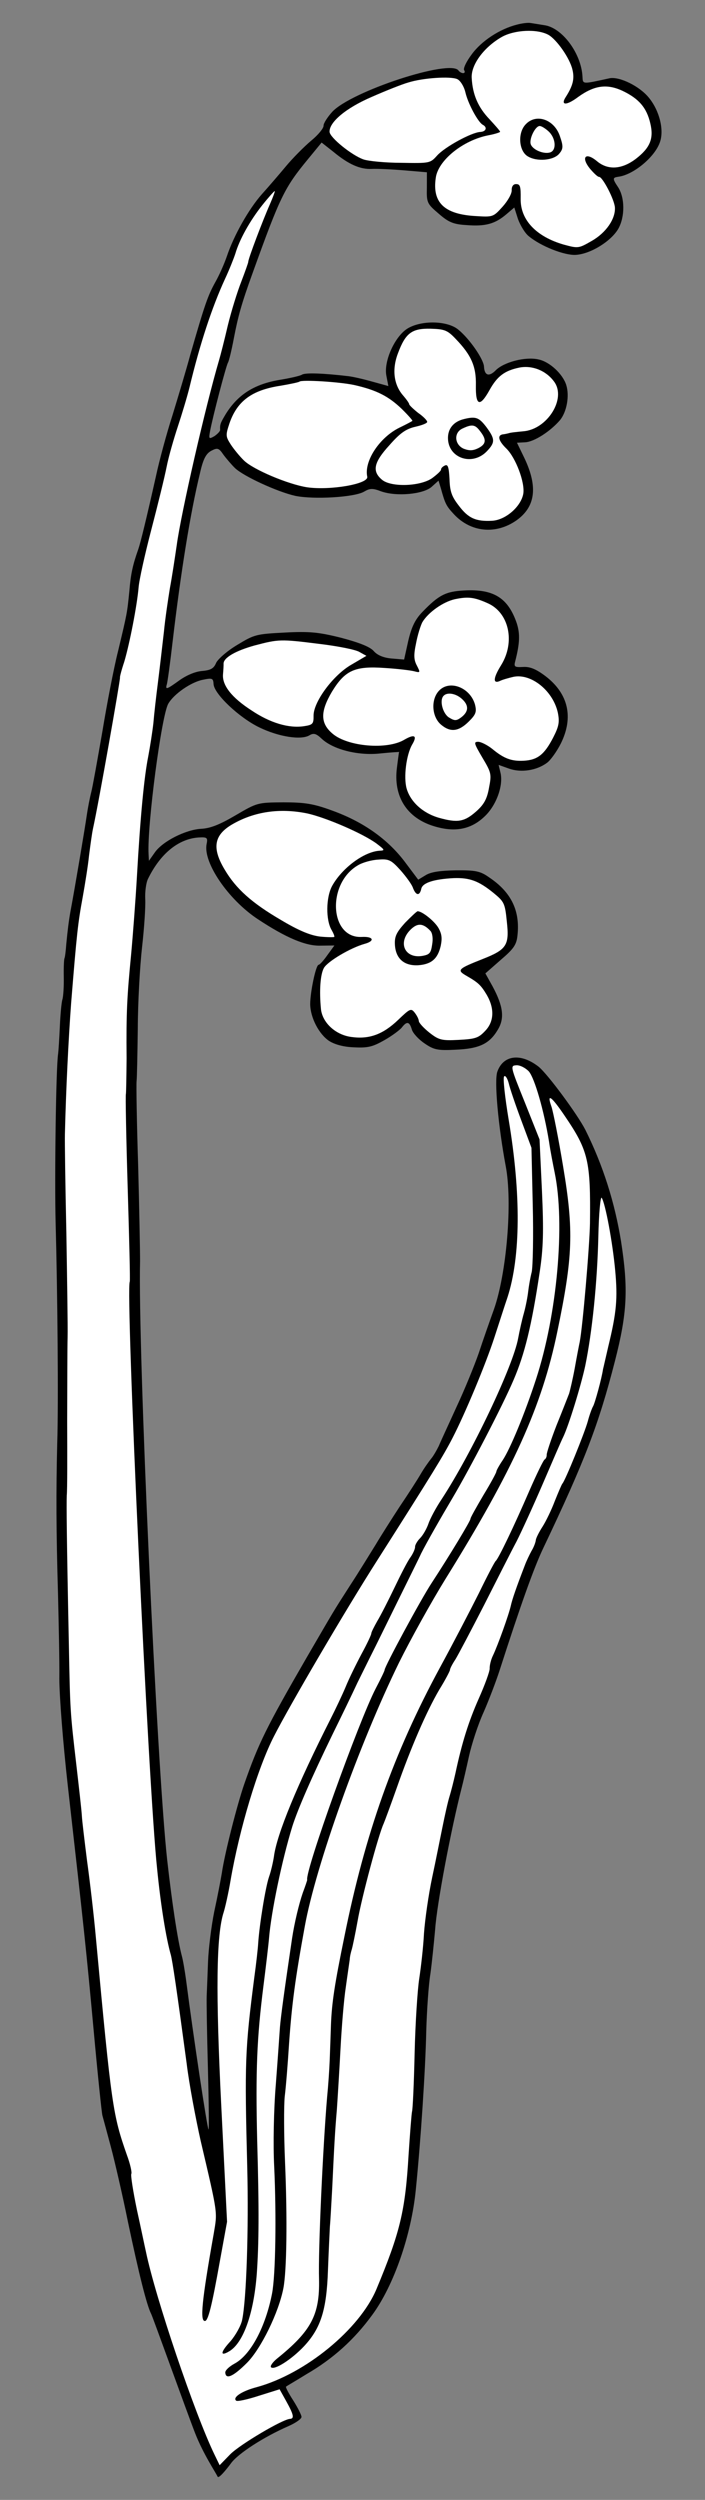 <?xml version="1.0" encoding="UTF-8" standalone="no"?>
<!DOCTYPE svg PUBLIC "-//W3C//DTD SVG 1.1//EN" "http://www.w3.org/Graphics/SVG/1.1/DTD/svg11.dtd">
<svg xmlns="http://www.w3.org/2000/svg" xmlns:dc="http://purl.org/dc/elements/1.1/" xmlns:xl="http://www.w3.org/1999/xlink" version="1.1" viewBox="64.269 67.5 96.462 342" width="96.462" height="342">
  <rect x="64.269" y="67.5" width="96.462" height="342" fill="#808080" stroke="none"/>
  <defs>
    <clipPath id="artboard_clip_path">
      <path d="M 64.269 67.5 L 160.731 67.5 L 160.731 409.5 L 64.269 409.5 Z"/>
    </clipPath>
  </defs>
  <g id="Hyacinth_Sprig" fill="none" stroke-opacity="1" stroke-dasharray="none" stroke="none" fill-opacity="1">
    <title>Hyacinth Sprig</title>
    <g id="Hyacinth_Sprig_Art" clip-path="url(#artboard_clip_path)">
      <title>Art</title>
      <g id="Group_793">
        <g id="Graphic_792">
          <path d="M 118.864 170.368 C 118.866 170.407 118.721 171.348 118.586 172.483 C 118.055 176.438 119.922 179.413 123.675 180.538 C 126.52 181.4 128.715 180.974 130.566 179.205 C 132.197 177.681 133.18 174.907 132.739 173.18 L 132.491 172.143 L 133.917 172.652 C 135.542 173.228 137.665 172.922 139.088 171.875 C 139.576 171.538 140.445 170.326 141.009 169.208 C 142.767 165.654 142.054 162.425 138.933 160.022 C 137.637 159.04 136.802 158.695 135.872 158.744 C 134.669 158.807 134.549 158.735 134.778 157.906 C 135.391 155.502 135.44 154.216 134.975 152.763 C 133.782 149.286 131.812 148.067 127.818 148.277 C 125.258 148.411 124.311 148.888 122.061 151.223 C 121.065 152.247 120.574 153.284 120.129 155.174 L 119.563 157.732 L 117.844 157.588 C 116.75 157.49 115.916 157.145 115.42 156.588 C 114.922 155.992 113.414 155.409 110.968 154.76 C 107.895 153.988 106.643 153.859 103.231 154.038 C 99.314 154.243 99.083 154.294 96.709 155.74 C 95.351 156.551 94.087 157.667 93.842 158.185 C 93.532 158.94 93.118 159.195 91.879 159.299 C 90.911 159.389 89.733 159.917 88.796 160.589 C 87.11 161.805 86.881 161.894 87.077 161.184 C 87.181 160.945 87.545 158.243 87.893 155.23 C 89.024 145.643 90.316 137.642 91.627 132.246 C 92.069 130.278 92.459 129.558 93.177 129.17 C 94.01 128.737 94.206 128.766 94.839 129.705 C 95.257 130.267 95.961 131.085 96.412 131.528 C 97.6 132.672 102.261 134.799 104.662 135.335 C 107.217 135.862 112.761 135.533 114.082 134.763 C 114.874 134.294 115.261 134.274 116.413 134.719 C 118.513 135.464 122.15 135.118 123.304 134.125 L 124.269 133.257 L 124.598 134.329 C 125.175 136.438 125.346 136.74 126.377 137.852 C 128.685 140.337 132.124 140.662 134.937 138.687 C 137.524 136.84 137.888 134.138 136.049 130.229 L 135.003 128.067 L 136.128 128.008 C 137.369 127.943 139.588 126.504 140.907 124.958 C 141.819 123.821 142.212 121.661 141.745 120.169 C 141.277 118.677 139.478 116.982 137.945 116.674 C 136.173 116.261 133.219 117.038 132.111 118.146 C 131.188 119.089 130.555 118.889 130.49 117.648 C 130.437 116.64 128.501 113.824 126.958 112.583 C 125.495 111.376 122.029 111.286 120.104 112.398 C 118.33 113.424 116.725 116.93 117.141 118.931 L 117.408 120.317 L 115.277 119.728 C 114.132 119.4 112.636 119.05 111.97 118.968 C 108.566 118.564 106.033 118.463 105.582 118.759 C 105.318 118.928 103.973 119.232 102.585 119.46 C 99.115 120.031 96.855 121.433 95.169 124.127 C 94.454 125.331 94.348 125.531 94.388 126.307 C 94.399 126.5 94.029 126.87 93.617 127.164 C 92.861 127.592 92.82 127.555 93 126.535 C 93.395 124.414 95.211 117.513 95.462 117.111 C 95.605 116.871 95.956 115.413 96.261 113.803 C 96.841 110.778 97.297 109.082 98.894 104.682 C 102.595 94.415 103.191 93.179 106.372 89.317 L 108.273 87.001 L 109.895 88.277 C 111.969 89.996 113.561 90.691 115.151 90.607 C 115.849 90.571 117.837 90.661 119.556 90.804 L 122.681 91.068 L 122.676 93.207 C 122.627 95.232 122.712 95.383 124.3 96.739 C 125.645 97.913 126.32 98.189 128.076 98.291 C 130.692 98.504 131.995 98.125 133.522 96.839 L 134.639 95.886 L 135.151 97.493 C 135.467 98.332 136.107 99.426 136.634 99.826 C 138.26 101.18 141.477 102.45 143.028 102.369 C 145.045 102.263 147.87 100.52 148.869 98.796 C 149.794 97.153 149.774 94.548 148.844 93.119 C 148.042 91.917 148.074 91.799 148.885 91.678 C 150.932 91.415 153.839 89.008 154.55 86.987 C 155.163 85.322 154.518 82.672 153.063 80.882 C 151.774 79.277 149.02 77.943 147.673 78.208 C 143.905 79.028 144.023 79.061 143.967 77.975 C 143.8 74.795 141.163 71.239 138.698 70.94 C 137.953 70.823 137.089 70.674 136.855 70.648 C 136.579 70.584 135.767 70.666 135.038 70.86 C 132.658 71.451 130.139 73.1 128.797 74.959 C 128.071 75.93 127.615 76.887 127.782 77.112 C 127.909 77.3 127.88 77.496 127.648 77.508 C 127.454 77.518 127.133 77.34 127.007 77.153 C 125.911 75.538 112.338 79.982 109.725 82.803 C 109.064 83.537 108.525 84.382 108.541 84.693 C 108.559 85.042 107.791 85.976 106.822 86.766 C 105.891 87.554 104.339 89.113 103.424 90.211 C 102.51 91.309 101.007 93.06 100.088 94.08 C 98.29 96.119 96.262 99.725 95.32 102.535 C 94.983 103.525 94.289 105.117 93.719 106.119 C 92.725 107.922 92.316 109.032 90.31 116.02 C 89.757 118.072 88.631 121.825 87.867 124.315 C 87.065 126.807 86.055 130.554 85.618 132.6 C 84.294 138.502 83.493 141.772 83.189 142.643 C 82.444 144.744 82.16 146.003 81.971 148.346 C 81.664 151.396 81.664 151.396 80.42 156.594 C 79.84 158.88 78.894 163.83 78.274 167.595 C 77.616 171.363 76.956 175.092 76.762 175.841 C 76.568 176.59 76.292 178.005 76.149 178.985 C 75.953 180.434 74.5 189.066 73.921 192.129 C 73.68 193.464 73.517 194.795 73.341 196.632 C 73.273 197.569 73.165 198.469 73.093 198.589 C 73.024 198.748 72.966 199.879 72.995 201.161 C 73.021 202.404 72.939 203.808 72.806 204.243 C 72.673 204.678 72.528 206.358 72.456 207.956 C 72.385 209.554 72.278 211.232 72.223 211.663 C 71.926 213.428 71.723 228.839 71.881 234.819 C 72.134 244.101 72.282 259.532 72.099 264.947 C 71.938 271.528 71.955 277.049 72.206 285.552 C 72.301 289.592 72.421 294.836 72.389 297.209 C 72.401 299.659 72.882 305.856 73.539 311.733 C 75.786 331.604 76.092 334.465 77.088 345.302 C 77.635 351.301 78.181 356.523 78.279 356.906 C 78.375 357.251 78.905 359.207 79.438 361.201 C 79.97 363.196 81.026 367.768 81.76 371.385 C 83.263 378.54 84.346 382.877 84.952 384.051 C 85.258 384.696 89.845 397.499 90.961 400.361 C 92.076 403.224 93.771 405.731 94.045 406.325 C 94.195 406.648 95.281 405.288 95.827 404.559 C 96.766 403.188 100.416 400.857 103.762 399.399 C 104.75 398.958 105.538 398.411 105.523 398.14 C 105.509 397.868 104.989 396.846 104.395 395.904 C 103.761 394.926 103.328 394.094 103.402 394.012 C 103.475 393.93 104.759 393.202 106.19 392.31 C 109.814 390.215 112.747 387.572 115.214 384.176 C 118.154 380.172 120.552 373.241 121.162 367.065 C 121.828 360.496 122.48 350.662 122.591 345.367 C 122.673 342.485 122.917 338.973 123.154 337.56 C 123.352 336.15 123.635 333.374 123.807 331.459 C 124.05 327.947 125.969 317.813 127.454 312.018 C 127.649 311.269 128.092 309.34 128.437 307.767 C 128.782 306.193 129.651 303.464 130.453 301.711 C 131.217 299.96 132.173 297.421 132.608 296.076 C 135.484 287.136 137.314 281.985 138.611 279.272 C 144.286 267.347 146.167 262.426 148.395 253.754 C 150.107 247.092 150.247 243.818 149.246 237.337 C 148.384 232.016 146.797 226.965 144.363 222.076 C 143.28 219.955 139.219 214.452 137.96 213.429 C 135.527 211.534 133.131 211.815 132.318 214.113 C 131.877 215.342 132.433 221.496 133.46 227.003 C 134.42 231.97 133.573 241.775 131.845 246.649 C 131.302 248.155 130.354 250.849 129.784 252.59 C 129.176 254.333 127.832 257.632 126.748 259.944 C 125.702 262.254 124.583 264.646 124.307 265.322 C 123.991 265.961 123.527 266.763 123.233 267.089 C 122.978 267.414 122.325 268.304 121.861 269.106 C 121.398 269.908 120.103 271.92 118.984 273.573 C 117.904 275.224 116.395 277.598 115.68 278.802 C 114.927 280.008 113.387 282.539 112.199 284.351 C 109.718 288.214 110.149 287.531 106.224 294.27 C 100.734 303.774 99.643 305.97 97.682 311.595 C 96.737 314.328 95.025 320.99 94.624 323.733 C 94.477 324.635 94.019 327.031 93.58 329.038 C 93.179 331.042 92.797 334.134 92.733 335.888 C 92.67 337.641 92.585 339.745 92.55 340.564 C 92.516 341.382 92.592 345.812 92.716 350.394 C 92.837 354.938 92.881 358.747 92.808 358.828 C 92.661 358.992 90.686 345.795 89.769 338.688 C 89.573 337.181 89.296 335.601 89.153 335.103 C 88.572 332.917 87.797 327.785 87.139 321.909 C 85.722 308.955 83.124 251.964 83.433 240.047 C 83.437 238.647 83.322 232.742 83.17 226.878 C 82.98 221.016 82.903 215.847 82.958 215.417 C 83.012 214.947 83.076 211.716 83.123 208.175 C 83.132 204.635 83.415 199.643 83.708 197.061 C 84 194.479 84.197 191.552 84.142 190.505 C 84.089 189.496 84.259 188.282 84.504 187.763 C 86.188 184.292 88.687 182.255 91.439 182.072 C 92.602 182.011 92.723 182.083 92.537 182.987 C 92.046 185.502 95.501 190.57 99.529 193.237 C 103.397 195.796 106.101 196.937 108.12 196.87 L 110.024 196.848 L 109.081 198.142 C 108.575 198.869 108.023 199.481 107.868 199.489 C 107.48 199.509 106.706 203.283 106.712 204.877 C 106.73 206.704 107.899 208.976 109.309 209.913 C 110.113 210.416 111.336 210.741 112.777 210.782 C 114.648 210.878 115.3 210.688 116.886 209.789 C 117.943 209.189 118.99 208.395 119.246 208.071 C 119.938 207.179 120.291 207.238 120.621 208.348 C 120.764 208.846 121.548 209.7 122.354 210.241 C 123.605 211.109 124.156 211.235 126.56 211.109 C 129.82 210.977 131.225 210.321 132.368 208.394 C 133.336 206.827 133.132 205.165 131.667 202.442 L 130.68 200.666 L 132.799 198.805 C 134.549 197.313 134.947 196.748 135.074 195.458 C 135.442 192.094 134.22 189.552 131.197 187.533 C 129.985 186.663 129.317 186.543 126.674 186.565 C 124.537 186.599 123.263 186.782 122.547 187.209 L 121.491 187.847 L 119.61 185.34 C 117.272 182.274 113.959 179.92 109.718 178.392 C 107.14 177.438 105.926 177.269 103.048 177.264 C 99.51 177.294 99.472 177.296 96.491 179.046 C 94.303 180.328 93.045 180.821 91.804 180.886 C 89.671 180.998 86.489 182.604 85.441 184.137 L 84.645 185.267 L 84.596 184.336 C 84.391 180.419 86.364 165.383 87.291 163.779 C 88.038 162.456 90.402 160.815 92.019 160.497 C 93.289 160.236 93.446 160.267 93.489 161.081 C 93.56 162.439 96.996 165.681 99.75 167.014 C 102.423 168.313 105.481 168.775 106.612 168.094 C 107.177 167.753 107.532 167.851 108.269 168.551 C 109.824 170.025 113.214 170.898 116.231 170.584 C 117.701 170.429 118.864 170.368 118.864 170.368 Z" fill="black"/>
        </g>
        <g id="Graphic_791">
          <path d="M 101.174 95.501 L 101.174 95.501 C 101.625 94.466 101.932 93.633 101.854 93.638 C 101.776 93.642 101.005 94.499 100.166 95.554 C 98.487 97.664 97.029 100.268 96.47 102.203 C 96.235 102.915 95.616 104.464 95.056 105.66 C 93.276 109.526 91.631 114.512 90.195 120.499 C 89.874 121.799 89.145 124.209 88.608 125.832 C 88.071 127.454 87.346 129.942 87.07 131.357 C 86.794 132.771 85.832 136.672 84.957 140.023 C 84.083 143.374 83.296 146.916 83.231 147.891 C 83.012 150.392 82 155.578 81.273 158.027 C 80.903 159.136 80.644 160.121 80.687 160.197 C 80.77 160.309 77.805 177.187 76.988 180.885 C 76.832 181.632 76.609 183.316 76.444 184.608 C 76.317 185.898 75.906 188.447 75.575 190.293 C 74.94 193.748 74.778 195.118 74 204.764 C 73.636 209.683 73.297 216.584 73.149 222.659 C 73.122 223.632 73.207 229.694 73.348 236.104 C 73.451 242.515 73.556 248.965 73.518 250.484 C 73.479 251.963 73.478 257.136 73.459 261.959 C 73.478 266.78 73.483 271.33 73.405 272.073 C 73.36 273.436 73.388 277.674 73.687 292.28 C 73.864 301.604 73.866 301.643 74.716 308.949 C 75.072 312.041 75.431 315.172 75.469 315.909 C 75.508 316.646 75.848 319.428 76.183 322.094 C 76.555 324.758 77.116 329.512 77.401 332.725 C 79.543 355.79 79.714 356.831 81.636 362.33 C 82.089 363.551 82.343 364.704 82.237 364.904 C 82.129 365.066 82.48 367.303 83 369.803 C 83.56 372.341 84.082 374.88 84.233 375.533 C 85.536 381.843 90.919 397.738 93.622 403.313 L 94.32 404.755 L 95.796 403.238 C 97.164 401.883 102.935 398.47 103.944 398.417 C 104.564 398.384 104.458 397.846 103.428 395.994 L 102.526 394.369 L 99.695 395.256 C 98.127 395.766 96.743 396.072 96.58 395.925 C 96.051 395.486 97.366 394.601 99.438 394.064 C 106.07 392.239 113.452 386.174 115.77 380.686 C 119.017 372.894 119.72 369.979 120.173 362.294 C 120.367 359.328 120.578 356.673 120.641 356.397 C 120.743 356.12 120.906 352.534 121 348.406 C 121.095 344.279 121.398 339.674 121.631 338.184 C 121.862 336.656 122.185 333.916 122.28 332.006 C 122.415 330.132 122.897 326.724 123.396 324.364 C 123.897 322.043 124.51 318.9 124.82 317.406 C 125.129 315.873 125.537 314.024 125.77 313.273 C 126.003 312.522 126.357 311.103 126.577 310.12 C 127.482 305.872 128.383 303.025 129.774 299.88 C 130.609 298.008 131.289 296.145 131.269 295.757 C 131.249 295.369 131.439 294.543 131.72 293.983 C 132.386 292.587 133.879 288.426 134.163 287.166 C 134.351 286.301 134.925 284.638 136.089 281.621 C 136.293 281.066 136.714 280.188 136.998 279.668 C 137.321 279.145 137.557 278.472 137.582 278.198 C 137.607 277.925 138.029 277.086 138.497 276.362 C 138.964 275.637 139.736 274.041 140.18 272.851 C 140.662 271.659 141.111 270.586 141.221 270.463 C 141.591 270.094 144.244 263.577 144.701 261.92 C 144.928 261.052 145.269 260.14 145.412 259.899 C 145.663 259.497 146.609 256.025 146.779 254.811 C 146.844 254.574 147.159 253.158 147.508 251.662 C 148.628 247.053 148.799 245.138 148.443 241.307 C 148.085 237.437 147.11 232.199 146.6 231.37 C 146.431 231.107 146.206 233.491 146.138 236.644 C 145.997 242.874 145.304 249.677 144.344 254.355 C 143.749 257.109 142.088 262.523 141.316 264.119 C 141.104 264.519 139.891 267.344 138.574 270.408 C 137.256 273.471 135.617 277.057 134.947 278.375 C 134.238 279.696 132.266 283.61 130.503 287.086 C 128.739 290.523 126.971 293.882 126.577 294.525 C 126.144 295.17 125.827 295.809 125.835 295.964 C 125.841 296.08 125.206 297.319 124.381 298.646 C 122.597 301.695 120.481 306.589 118.553 312.096 C 117.74 314.394 116.923 316.614 116.75 317.012 C 116.051 318.527 113.773 327.007 113.205 330.265 C 112.874 332.11 112.5 333.88 112.4 334.196 C 112.3 334.512 112.139 335.143 112.122 335.572 C 112.067 336.002 111.807 337.727 111.582 339.372 C 111.321 341.058 111.014 344.846 110.858 347.81 C 110.702 350.774 110.471 354.519 110.36 356.12 C 110.094 359.206 109.998 361.077 109.721 366.925 C 109.598 369.032 109.485 371.332 109.407 372.075 C 109.368 372.816 109.239 375.545 109.141 378.117 C 108.958 383.532 108.155 386.024 105.873 388.477 C 104.178 390.277 101.808 391.801 101.357 391.358 C 101.194 391.211 101.555 390.687 102.151 390.189 C 106.853 386.403 108.021 384.203 107.922 379.347 C 107.79 375.349 108.471 360.885 109.026 354.401 C 109.179 352.876 109.333 350.612 109.382 349.326 C 109.431 348.04 109.511 345.858 109.554 344.456 C 109.671 341.495 110.046 338.986 111.378 332.5 C 114.216 318.39 118.111 307.374 124.458 295.647 C 126.267 292.325 128.634 287.767 129.795 285.451 C 130.919 283.137 131.944 281.177 132.093 281.053 C 132.466 280.761 134.639 276.214 136.685 271.479 C 137.692 269.17 138.64 267.215 138.793 267.168 C 138.944 267.083 139.085 266.803 139.071 266.532 C 139.056 266.26 139.661 264.44 140.415 262.494 C 141.207 260.547 141.961 258.602 142.132 258.166 C 142.265 257.731 142.647 256.116 142.919 254.624 C 143.189 253.094 143.495 251.522 143.589 251.089 C 143.988 249.046 144.931 238.108 144.993 234.838 C 145.091 226.316 144.785 224.932 141.541 220.163 C 139.686 217.422 139.041 216.989 139.724 218.897 C 139.955 219.585 140.693 223.28 141.321 227.097 C 142.792 235.887 142.665 239.393 140.522 249.694 C 138.413 259.916 134.51 268.559 125.222 283.513 C 123.286 286.648 120.444 291.774 118.861 294.968 C 113.451 306.024 107.481 322.709 105.973 331.033 C 104.673 338.14 104.197 341.665 103.82 347.09 C 103.65 349.782 103.392 353.024 103.227 354.316 C 103.1 355.606 103.115 359.61 103.268 363.258 C 103.597 371.018 103.503 378.14 103.045 380.536 C 102.404 383.875 99.98 388.825 98.059 390.753 C 96.174 392.641 95.147 393.083 95.094 392.075 C 95.078 391.765 95.672 391.228 96.391 390.841 C 98.583 389.637 100.601 385.837 101.49 381.279 C 101.98 378.764 102.096 370.591 101.786 363.919 C 101.629 360.933 101.724 356.067 102.011 352.629 C 102.264 349.31 102.508 345.798 102.574 344.822 C 102.692 343.377 103.169 339.852 104.232 332.68 C 104.549 330.563 105.188 327.924 105.695 326.459 C 106.036 325.546 106.305 324.754 106.301 324.677 C 105.969 323.527 113.368 302.956 115.664 298.519 C 116.335 297.24 116.897 296.082 116.891 295.966 C 116.869 295.54 121.831 286.335 123.344 284.039 C 125.792 280.294 128.655 275.555 128.64 275.284 C 128.632 275.129 129.451 273.686 130.415 272.041 C 131.417 270.394 132.197 268.953 132.189 268.798 C 132.183 268.681 132.573 267.961 133.043 267.275 C 134.088 265.704 136.09 260.854 137.597 256.225 C 140.514 247.323 141.613 234.898 140.157 227.897 C 139.947 226.858 139.576 224.972 139.392 223.698 C 138.701 219.418 137.421 215.012 136.633 214.082 C 136.18 213.6 135.421 213.212 134.955 213.236 C 134.063 213.283 134.065 213.322 136.077 218.311 L 138.092 223.377 L 138.423 230.438 C 138.675 235.986 138.603 238.323 138.111 241.537 C 137.017 248.867 136.055 252.767 134.529 256.308 C 133.006 259.888 128.517 268.485 126.196 272.417 C 124.695 274.946 122.628 278.554 121.889 280.032 C 121.646 280.589 120.168 283.544 118.657 286.618 C 117.145 289.692 115.6 292.845 115.212 293.604 C 114.824 294.363 113.911 296.239 113.172 297.717 C 112.473 299.231 110.964 302.343 109.804 304.699 C 106.855 310.764 105.017 315.022 104.282 317.316 C 102.852 321.941 101.363 329.135 101.08 332.65 C 101.009 333.51 100.659 336.483 100.301 339.302 C 99.422 346.271 99.231 350.792 99.459 360.346 C 99.733 370.015 99.691 374.412 99.404 378.588 C 98.989 384.015 97.565 388.018 95.642 389.169 C 94.36 389.936 94.405 389.311 95.804 387.799 C 96.5 386.985 97.247 385.662 97.401 384.877 C 97.991 382.046 98.303 372.424 98.101 364.112 C 97.727 349.548 97.795 347.873 99.066 338.006 C 99.32 336.165 99.559 334.052 99.598 333.311 C 99.774 330.735 100.598 325.676 101.07 324.29 C 101.341 323.537 101.625 322.277 101.742 321.532 C 102.124 318.44 104.992 311.562 109.503 302.653 C 110.172 301.335 111.118 299.341 111.567 298.267 C 112.014 297.155 112.999 295.159 113.742 293.759 C 114.487 292.398 115.082 291.122 115.073 290.967 C 115.065 290.812 115.453 290.053 115.88 289.291 C 116.346 288.528 117.403 286.45 118.245 284.695 C 119.086 282.94 120.038 281.062 120.438 280.536 C 120.799 280.011 121.077 279.375 121.063 279.103 C 121.051 278.87 121.371 278.309 121.741 277.94 C 122.147 277.53 122.645 276.648 122.882 275.974 C 123.117 275.262 123.932 273.742 124.689 272.613 C 128.83 266.29 134.468 254.406 135.163 250.597 C 135.345 249.616 135.69 248.042 135.954 247.134 C 136.215 246.187 136.459 244.891 136.538 244.186 C 136.618 243.482 136.827 242.266 137.021 241.517 C 137.176 240.77 137.271 236.643 137.162 232.332 L 136.986 224.524 L 135.582 220.748 C 134.813 218.688 134.032 216.396 133.879 215.704 C 133.685 214.975 133.391 214.562 133.246 214.765 C 133.061 214.93 133.356 217.598 133.868 220.682 C 135.566 230.821 135.511 239.418 133.703 244.996 C 133.331 246.066 132.531 248.596 131.893 250.535 C 130.721 254.136 127.923 260.855 126.193 264.212 C 124.958 266.61 123.561 268.9 115.908 280.929 C 111.488 287.849 103.886 300.848 101.77 305.003 C 99.546 309.32 97.03 317.696 95.808 324.799 C 95.511 326.564 95.068 328.493 94.868 329.126 C 93.863 332.212 93.769 340.072 94.552 355.742 L 95.336 371.451 L 94.369 376.752 C 93.227 383.151 92.741 385.004 92.314 385.026 C 91.616 385.063 91.863 382.367 93.515 373.063 C 94.018 370.043 94.126 370.62 91.721 360.363 C 91.061 357.403 90.149 352.629 89.805 349.769 C 88.468 339.845 87.861 335.676 87.624 334.872 C 87.004 332.688 86.264 328.216 85.765 323.147 C 84.547 311.778 81.421 243.964 82.024 242.843 C 82.095 242.723 81.949 236.975 81.741 230.025 C 81.532 223.075 81.423 217.286 81.495 217.166 C 81.527 217.047 81.569 214.867 81.59 212.3 C 81.532 206.003 81.651 203.819 82.207 198.112 C 82.455 195.415 82.823 190.574 83.006 187.375 C 83.469 179.145 84.001 173.712 84.556 170.961 C 84.8 169.665 85.12 167.626 85.253 166.452 C 85.348 165.28 85.64 162.698 85.889 160.78 C 86.137 158.822 86.483 155.771 86.697 153.932 C 86.873 152.095 87.278 149.429 87.513 147.978 C 87.787 146.525 88.192 143.859 88.449 142.096 C 89.036 137.709 92.391 123.067 94.239 116.787 C 94.438 116.115 94.987 113.986 95.431 112.057 C 95.911 110.088 96.742 107.4 97.291 106.01 C 97.804 104.661 98.245 103.432 98.239 103.316 C 98.219 102.928 100.269 97.532 101.174 95.501 Z" fill="#FFFFFF"/>
        </g>
        <g id="Group_782">
          <g id="Graphic_786">
            <path d="M 126.835 78.328 C 127.233 78.502 127.741 79.292 127.939 80.098 C 128.294 81.674 129.671 84.207 130.312 84.563 C 130.991 84.916 130.789 85.51 129.975 85.553 C 128.773 85.616 125.143 87.595 124.077 88.778 C 123.122 89.84 123.083 89.842 119.152 89.775 C 117.013 89.771 114.667 89.544 113.994 89.307 C 112.369 88.731 109.404 86.32 109.363 85.544 C 109.294 84.225 111.603 82.277 115.102 80.771 C 117.002 79.933 119.25 79.037 120.093 78.798 C 122.12 78.148 125.957 77.908 126.835 78.328 Z" fill="#FFFFFF"/>
          </g>
          <g id="Graphic_785">
            <path d="M 112.734 120.173 C 115.803 120.868 117.442 121.715 119.244 123.448 C 120.105 124.298 120.766 125.041 120.691 125.084 C 120.654 125.124 119.86 125.555 118.95 125.992 C 116.182 127.342 114.058 130.603 114.519 132.718 C 114.727 133.718 109.407 134.619 106.272 134.162 C 103.684 133.753 98.912 131.747 97.641 130.492 C 97.068 129.938 96.278 128.969 95.856 128.33 C 95.135 127.201 95.127 127.046 95.664 125.423 C 96.71 122.374 98.731 120.868 102.628 120.275 C 103.977 120.048 105.169 119.792 105.243 119.71 C 105.539 119.422 110.688 119.736 112.734 120.173 Z" fill="#FFFFFF"/>
          </g>
          <g id="Graphic_784">
            <path d="M 107.9 155.582 C 110.405 155.878 112.919 156.369 113.442 156.691 L 114.403 157.224 L 112.366 158.42 C 109.873 159.834 107.15 163.516 107.172 165.42 C 107.192 166.547 107.043 166.671 105.847 166.851 C 103.801 167.152 101.274 166.429 98.695 164.698 C 95.958 162.935 94.664 161.253 94.781 159.769 C 94.83 159.222 94.871 158.52 94.859 158.287 C 94.855 157.471 96.517 156.528 99.085 155.81 C 102.383 154.938 102.655 154.923 107.9 155.582 Z" fill="#FFFFFF"/>
          </g>
          <g id="Graphic_783">
            <path d="M 106.238 178.769 C 108.754 179.298 113.926 181.516 115.828 182.933 C 116.922 183.77 116.965 183.846 116.228 183.884 C 114.095 183.996 111.063 186.255 109.714 188.698 C 108.862 190.259 108.831 193.372 109.641 194.729 C 109.898 195.183 110.076 195.601 110.002 195.683 C 109.926 195.726 109.071 195.732 108.055 195.629 C 106.724 195.466 105.134 194.81 102.685 193.344 C 98.713 191.024 96.55 189.077 95.014 186.474 C 93.224 183.495 93.56 181.728 96.05 180.275 C 99.069 178.522 102.543 178.029 106.238 178.769 Z" fill="#FFFFFF"/>
          </g>
        </g>
        <g id="Group_777">
          <g id="Graphic_781">
            <path d="M 139.312 72.269 C 140.434 72.91 142.24 75.46 142.595 77.036 C 142.893 78.265 142.67 79.21 141.7 80.738 C 140.908 81.946 141.765 81.979 143.374 80.767 C 145.585 79.173 147.322 78.927 149.475 79.942 C 151.669 80.993 152.745 82.22 153.246 84.372 C 153.744 86.446 153.227 87.717 151.284 89.219 C 149.377 90.68 147.44 90.821 145.934 89.539 C 144.389 88.258 143.727 88.993 144.976 90.561 C 145.515 91.194 146.048 91.71 146.241 91.7 C 146.707 91.676 148.349 94.817 148.406 95.903 C 148.487 97.455 147.187 99.351 145.223 100.465 C 143.449 101.491 143.371 101.495 141.439 100.974 C 137.648 99.889 135.467 97.593 135.51 94.713 C 135.535 92.961 135.441 92.655 134.821 92.688 C 134.472 92.706 134.257 93.067 134.282 93.532 C 134.306 93.998 133.737 95 133.038 95.775 C 131.752 97.204 131.713 97.206 129.333 97.058 C 125.082 96.815 123.404 95.23 123.889 91.861 C 124.189 89.434 127.66 86.646 131.165 85.996 C 132.012 85.835 132.7 85.604 132.696 85.527 C 132.69 85.41 132.028 84.667 131.245 83.814 C 129.682 82.185 128.929 80.435 128.809 78.147 C 128.715 76.363 130.457 73.977 132.911 72.565 C 134.648 71.58 137.751 71.417 139.312 72.269 Z" fill="#FFFFFF"/>
          </g>
          <g id="Graphic_780">
            <path d="M 126.637 113.883 C 128.776 116.104 129.441 117.664 129.381 120.234 C 129.334 123.036 129.928 123.238 131.243 120.875 C 132.309 118.953 133.319 118.2 135.358 117.782 C 137.13 117.455 138.998 118.213 140.087 119.712 C 141.803 122.033 139.147 126.255 135.854 126.506 C 134.964 126.591 134.113 126.675 133.885 126.764 C 133.693 126.813 133.27 126.913 133.037 126.925 C 132.268 127.082 132.502 127.848 133.568 128.881 C 134.839 130.137 136.104 133.493 135.873 135.021 C 135.577 136.787 133.457 138.648 131.596 138.745 C 129.385 138.861 128.35 138.41 127.055 136.689 C 126.096 135.456 125.826 134.77 125.776 133.062 C 125.688 131.394 125.55 130.973 125.133 131.19 C 124.829 131.322 124.609 131.567 124.617 131.722 C 124.627 131.916 124.069 132.412 123.396 132.914 C 121.783 134.049 117.823 134.178 116.564 133.155 C 115.142 131.986 115.389 130.767 117.559 128.398 C 119.027 126.726 119.815 126.18 121.121 125.878 C 122.005 125.676 122.73 125.405 122.72 125.211 C 122.71 125.017 122.175 124.461 121.489 123.992 C 120.84 123.481 120.267 122.928 120.261 122.812 C 120.253 122.657 119.875 122.132 119.461 121.648 C 118.139 120.162 117.872 118.037 118.727 115.814 C 119.751 113.077 120.61 112.41 123.18 112.47 C 125.088 112.525 125.484 112.66 126.637 113.883 Z" fill="#FFFFFF"/>
          </g>
          <g id="Graphic_779">
            <path d="M 130.981 150.017 C 133.926 151.301 134.799 155.339 132.826 158.514 C 131.75 160.243 131.679 161.102 132.667 160.662 C 133.008 160.488 133.851 160.25 134.504 160.099 C 136.927 159.583 139.931 161.992 140.594 164.991 C 140.857 166.299 140.732 166.889 139.956 168.407 C 138.755 170.726 137.822 171.475 135.922 171.574 C 134.215 171.664 133.183 171.251 131.597 169.934 C 130.948 169.424 130.109 169.001 129.719 168.983 C 129.058 168.978 129.107 169.17 130.26 171.132 C 131.496 173.206 131.545 173.398 131.177 175.284 C 130.908 176.815 130.481 177.576 129.403 178.527 C 127.804 179.933 126.88 180.098 124.314 179.377 C 122.142 178.752 120.428 177.209 119.904 175.369 C 119.474 173.836 119.856 170.744 120.677 169.34 C 121.392 168.136 120.99 167.885 119.593 168.697 C 117.256 170.103 111.865 169.646 109.79 167.888 C 108.082 166.461 108.076 164.867 109.683 162.138 C 111.474 159.206 112.803 158.591 116.901 158.882 C 118.618 158.987 120.418 159.204 120.93 159.332 C 121.798 159.559 121.796 159.52 121.318 158.573 C 120.888 157.779 120.853 157.12 121.197 155.507 C 121.409 154.368 121.809 153.103 122.056 152.623 C 122.879 151.258 124.904 149.829 126.519 149.473 C 128.289 149.108 129.109 149.181 130.981 150.017 Z" fill="#FFFFFF"/>
          </g>
          <g id="Graphic_778">
            <path d="M 119.05 186.536 C 119.836 187.428 120.632 188.515 120.773 188.974 C 121.179 190.041 121.687 190.093 121.907 189.109 C 122.059 188.284 123.588 187.776 126.341 187.632 C 128.515 187.557 129.744 187.998 131.774 189.642 C 133.238 190.848 133.364 191.036 133.613 193.551 C 133.977 196.798 133.62 197.401 130.305 198.702 C 126.914 200.046 126.728 200.212 128.092 200.996 C 129.696 201.923 130.063 202.254 130.873 203.611 C 131.942 205.461 131.881 207.253 130.664 208.522 C 129.743 209.504 129.322 209.642 127.034 209.762 C 124.707 209.884 124.313 209.788 123.016 208.767 C 122.244 208.147 121.585 207.442 121.571 207.171 C 121.557 206.899 121.297 206.407 121.006 206.034 C 120.506 205.399 120.355 205.485 118.725 207.048 C 116.651 209.023 114.781 209.704 112.352 209.365 C 110.199 209.089 108.401 207.433 108.187 205.578 C 107.939 203.063 108.092 200.799 108.591 199.918 C 109.126 198.995 112.257 197.159 114.135 196.633 C 115.593 196.245 115.403 195.594 113.774 195.679 C 109.353 195.911 108.957 188.349 113.26 185.868 C 113.901 185.484 115.128 185.147 116.02 185.101 C 117.453 184.987 117.771 185.126 119.05 186.536 Z" fill="#FFFFFF"/>
          </g>
        </g>
        <g id="Group_772">
          <g id="Graphic_776">
            <path d="M 136.219 84.487 C 135.074 85.635 135.242 88.115 136.449 88.869 C 137.696 89.659 140.018 89.46 140.786 88.525 C 141.335 87.874 141.356 87.523 140.897 86.186 C 140.152 83.853 137.656 82.972 136.219 84.487 Z" fill="black"/>
          </g>
          <g id="Graphic_775">
            <path d="M 127.755 124.83 C 126.296 125.179 125.494 126.193 125.567 127.589 C 125.705 130.226 128.909 131.264 130.865 129.256 C 132.045 128.027 132.021 127.562 130.807 125.915 C 129.805 124.606 129.368 124.434 127.755 124.83 Z" fill="black"/>
          </g>
          <g id="Graphic_774">
            <path d="M 124.3 162.033 C 123.197 163.258 123.358 165.583 124.619 166.644 C 125.88 167.706 127.003 167.608 128.408 166.213 C 129.406 165.227 129.504 164.872 129.257 163.874 C 128.59 161.536 125.733 160.442 124.3 162.033 Z" fill="black"/>
          </g>
          <g id="Graphic_773">
            <path d="M 119.7 193.736 C 118.524 195.042 118.242 195.601 118.301 196.726 C 118.401 198.626 119.544 199.655 121.483 199.553 C 123.303 199.419 124.159 198.674 124.572 196.903 C 124.788 195.841 124.719 195.261 124.248 194.431 C 123.693 193.487 121.988 192.138 121.407 192.168 C 121.29 192.174 120.549 192.874 119.7 193.736 Z" fill="black"/>
          </g>
        </g>
        <g id="Group_767">
          <g id="Graphic_771">
            <path d="M 139.303 85.453 C 140.282 86.335 140.443 87.921 139.647 88.312 C 138.849 88.665 137.263 88.087 136.91 87.289 C 136.602 86.605 137.478 84.771 138.099 84.738 C 138.331 84.726 138.854 85.048 139.303 85.453 Z" fill="#FFFFFF"/>
          </g>
          <g id="Graphic_770">
            <path d="M 129.941 126.466 C 130.857 127.623 130.812 128.248 129.714 128.811 C 128.993 129.16 128.528 129.184 127.775 128.912 C 126.465 128.398 126.298 126.695 127.551 126.124 C 128.841 125.512 129.272 125.567 129.941 126.466 Z" fill="#FFFFFF"/>
          </g>
          <g id="Graphic_769">
            <path d="M 127.467 163.112 C 128.447 163.994 128.414 164.851 127.367 165.645 C 126.693 166.147 126.458 166.12 125.695 165.655 C 124.85 165.116 124.367 163.313 124.957 162.699 C 125.434 162.168 126.61 162.34 127.467 163.112 Z" fill="#FFFFFF"/>
          </g>
          <g id="Graphic_768">
            <path d="M 123.182 194.875 C 123.431 195.173 123.547 195.906 123.396 196.731 C 123.224 197.906 123.04 198.111 121.999 198.282 C 119.685 198.636 118.679 196.511 120.375 194.75 C 121.372 193.726 122.151 193.763 123.182 194.875 Z" fill="#FFFFFF"/>
          </g>
        </g>
      </g>
    </g>
  </g>
</svg>
